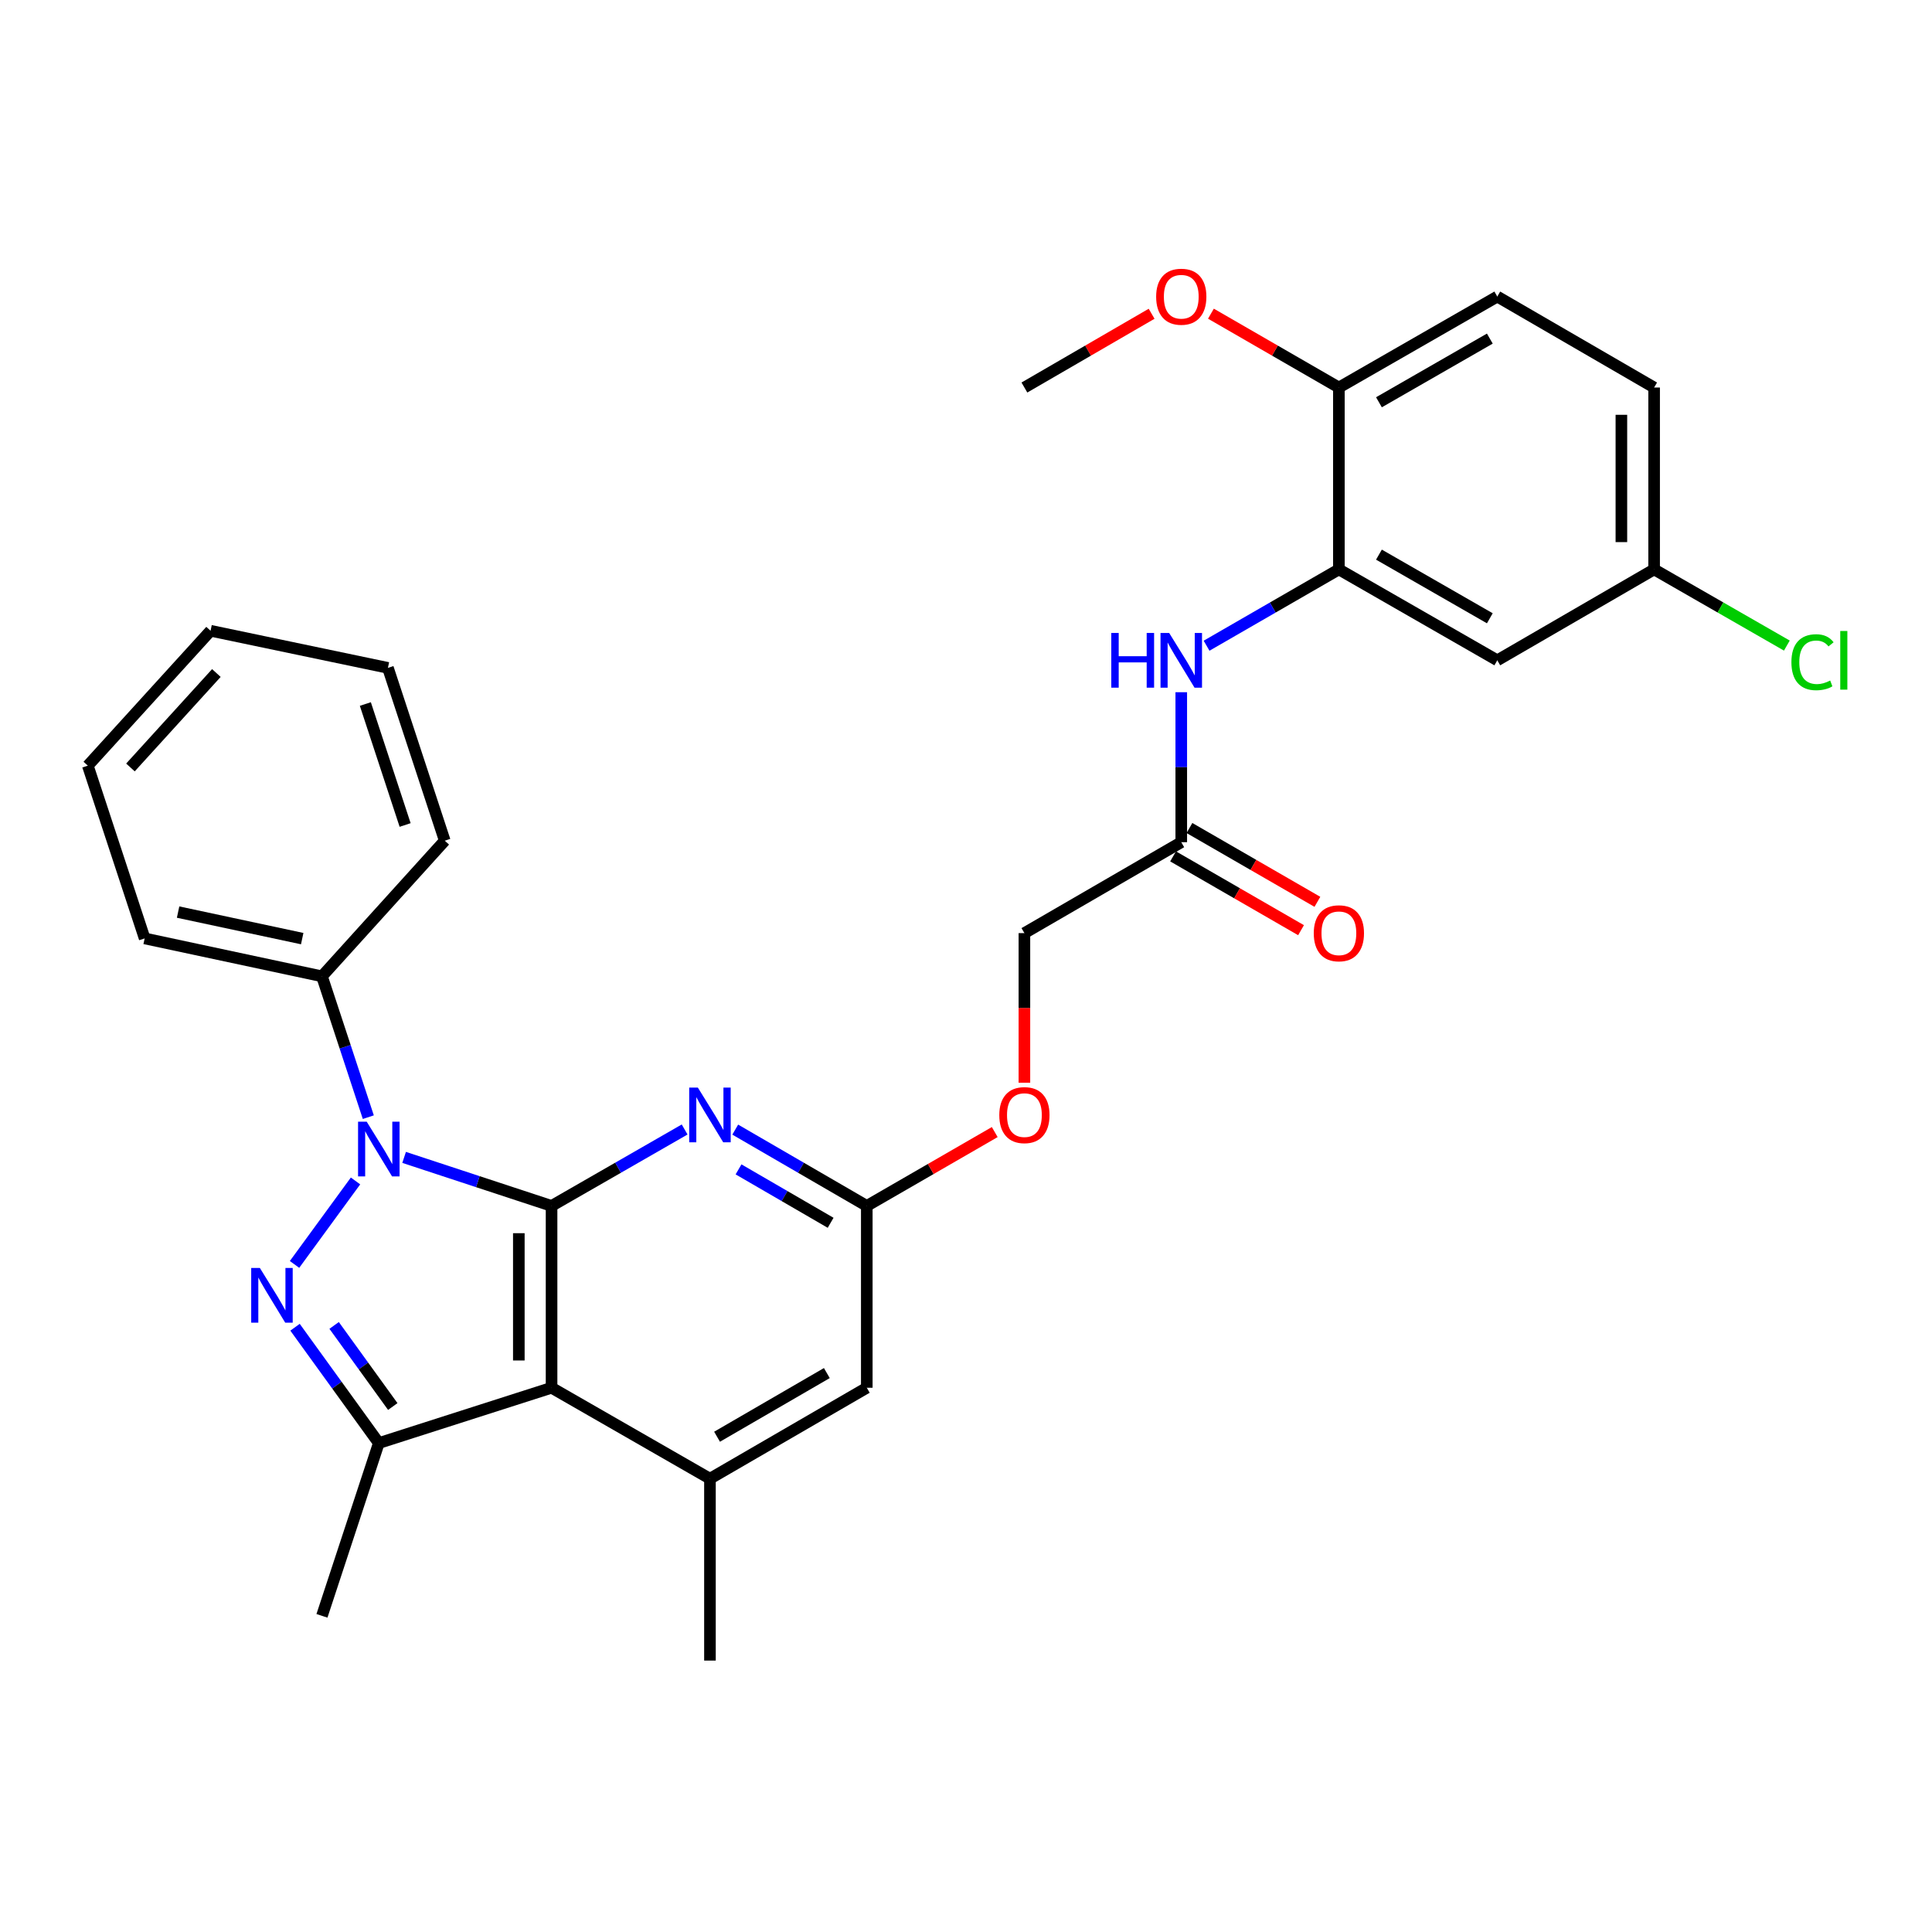 <?xml version='1.0' encoding='iso-8859-1'?>
<svg version='1.1' baseProfile='full'
              xmlns='http://www.w3.org/2000/svg'
                      xmlns:rdkit='http://www.rdkit.org/xml'
                      xmlns:xlink='http://www.w3.org/1999/xlink'
                  xml:space='preserve'
width='1000px' height='1000px' viewBox='0 0 1000 1000'>
<!-- END OF HEADER -->
<rect style='opacity:1.0;fill:#FFFFFF;stroke:none' width='1000' height='1000' x='0' y='0'> </rect>
<path class='bond-0' d='M 285.489,624.185 L 247.328,611.625' style='fill:none;fill-rule:evenodd;stroke:#000000;stroke-width:6px;stroke-linecap:butt;stroke-linejoin:miter;stroke-opacity:1' />
<path class='bond-0' d='M 247.328,611.625 L 209.166,599.065' style='fill:none;fill-rule:evenodd;stroke:#0000FF;stroke-width:6px;stroke-linecap:butt;stroke-linejoin:miter;stroke-opacity:1' />
<path class='bond-2' d='M 285.489,624.185 L 285.489,718.299' style='fill:none;fill-rule:evenodd;stroke:#000000;stroke-width:6px;stroke-linecap:butt;stroke-linejoin:miter;stroke-opacity:1' />
<path class='bond-2' d='M 268.544,638.302 L 268.544,704.182' style='fill:none;fill-rule:evenodd;stroke:#000000;stroke-width:6px;stroke-linecap:butt;stroke-linejoin:miter;stroke-opacity:1' />
<path class='bond-4' d='M 285.489,624.185 L 319.927,604.403' style='fill:none;fill-rule:evenodd;stroke:#000000;stroke-width:6px;stroke-linecap:butt;stroke-linejoin:miter;stroke-opacity:1' />
<path class='bond-4' d='M 319.927,604.403 L 354.365,584.622' style='fill:none;fill-rule:evenodd;stroke:#0000FF;stroke-width:6px;stroke-linecap:butt;stroke-linejoin:miter;stroke-opacity:1' />
<path class='bond-1' d='M 184.015,611.26 L 152.449,654.463' style='fill:none;fill-rule:evenodd;stroke:#0000FF;stroke-width:6px;stroke-linecap:butt;stroke-linejoin:miter;stroke-opacity:1' />
<path class='bond-12' d='M 190.638,578.243 L 178.641,541.791' style='fill:none;fill-rule:evenodd;stroke:#0000FF;stroke-width:6px;stroke-linecap:butt;stroke-linejoin:miter;stroke-opacity:1' />
<path class='bond-12' d='M 178.641,541.791 L 166.644,505.34' style='fill:none;fill-rule:evenodd;stroke:#000000;stroke-width:6px;stroke-linecap:butt;stroke-linejoin:miter;stroke-opacity:1' />
<path class='bond-30' d='M 152.711,686.976 L 174.392,716.957' style='fill:none;fill-rule:evenodd;stroke:#0000FF;stroke-width:6px;stroke-linecap:butt;stroke-linejoin:miter;stroke-opacity:1' />
<path class='bond-30' d='M 174.392,716.957 L 196.073,746.937' style='fill:none;fill-rule:evenodd;stroke:#000000;stroke-width:6px;stroke-linecap:butt;stroke-linejoin:miter;stroke-opacity:1' />
<path class='bond-30' d='M 172.946,686.04 L 188.123,707.026' style='fill:none;fill-rule:evenodd;stroke:#0000FF;stroke-width:6px;stroke-linecap:butt;stroke-linejoin:miter;stroke-opacity:1' />
<path class='bond-30' d='M 188.123,707.026 L 203.3,728.013' style='fill:none;fill-rule:evenodd;stroke:#000000;stroke-width:6px;stroke-linecap:butt;stroke-linejoin:miter;stroke-opacity:1' />
<path class='bond-3' d='M 285.489,718.299 L 196.073,746.937' style='fill:none;fill-rule:evenodd;stroke:#000000;stroke-width:6px;stroke-linecap:butt;stroke-linejoin:miter;stroke-opacity:1' />
<path class='bond-5' d='M 285.489,718.299 L 367.469,765.37' style='fill:none;fill-rule:evenodd;stroke:#000000;stroke-width:6px;stroke-linecap:butt;stroke-linejoin:miter;stroke-opacity:1' />
<path class='bond-19' d='M 196.073,746.937 L 166.644,836.354' style='fill:none;fill-rule:evenodd;stroke:#000000;stroke-width:6px;stroke-linecap:butt;stroke-linejoin:miter;stroke-opacity:1' />
<path class='bond-7' d='M 380.555,584.686 L 414.601,604.436' style='fill:none;fill-rule:evenodd;stroke:#0000FF;stroke-width:6px;stroke-linecap:butt;stroke-linejoin:miter;stroke-opacity:1' />
<path class='bond-7' d='M 414.601,604.436 L 448.648,624.185' style='fill:none;fill-rule:evenodd;stroke:#000000;stroke-width:6px;stroke-linecap:butt;stroke-linejoin:miter;stroke-opacity:1' />
<path class='bond-7' d='M 382.266,605.269 L 406.099,619.094' style='fill:none;fill-rule:evenodd;stroke:#0000FF;stroke-width:6px;stroke-linecap:butt;stroke-linejoin:miter;stroke-opacity:1' />
<path class='bond-7' d='M 406.099,619.094 L 429.931,632.918' style='fill:none;fill-rule:evenodd;stroke:#000000;stroke-width:6px;stroke-linecap:butt;stroke-linejoin:miter;stroke-opacity:1' />
<path class='bond-23' d='M 367.469,765.37 L 367.469,859.513' style='fill:none;fill-rule:evenodd;stroke:#000000;stroke-width:6px;stroke-linecap:butt;stroke-linejoin:miter;stroke-opacity:1' />
<path class='bond-31' d='M 367.469,765.37 L 448.648,718.299' style='fill:none;fill-rule:evenodd;stroke:#000000;stroke-width:6px;stroke-linecap:butt;stroke-linejoin:miter;stroke-opacity:1' />
<path class='bond-31' d='M 371.145,743.65 L 427.971,710.7' style='fill:none;fill-rule:evenodd;stroke:#000000;stroke-width:6px;stroke-linecap:butt;stroke-linejoin:miter;stroke-opacity:1' />
<path class='bond-6' d='M 693.004,294.715 L 658.759,314.469' style='fill:none;fill-rule:evenodd;stroke:#000000;stroke-width:6px;stroke-linecap:butt;stroke-linejoin:miter;stroke-opacity:1' />
<path class='bond-6' d='M 658.759,314.469 L 624.515,334.223' style='fill:none;fill-rule:evenodd;stroke:#0000FF;stroke-width:6px;stroke-linecap:butt;stroke-linejoin:miter;stroke-opacity:1' />
<path class='bond-10' d='M 693.004,294.715 L 774.992,341.777' style='fill:none;fill-rule:evenodd;stroke:#000000;stroke-width:6px;stroke-linecap:butt;stroke-linejoin:miter;stroke-opacity:1' />
<path class='bond-10' d='M 713.738,287.077 L 771.13,320.021' style='fill:none;fill-rule:evenodd;stroke:#000000;stroke-width:6px;stroke-linecap:butt;stroke-linejoin:miter;stroke-opacity:1' />
<path class='bond-13' d='M 693.004,294.715 L 693.004,200.582' style='fill:none;fill-rule:evenodd;stroke:#000000;stroke-width:6px;stroke-linecap:butt;stroke-linejoin:miter;stroke-opacity:1' />
<path class='bond-11' d='M 448.648,624.185 L 448.648,718.299' style='fill:none;fill-rule:evenodd;stroke:#000000;stroke-width:6px;stroke-linecap:butt;stroke-linejoin:miter;stroke-opacity:1' />
<path class='bond-14' d='M 448.648,624.185 L 481.762,605.071' style='fill:none;fill-rule:evenodd;stroke:#000000;stroke-width:6px;stroke-linecap:butt;stroke-linejoin:miter;stroke-opacity:1' />
<path class='bond-14' d='M 481.762,605.071 L 514.877,585.958' style='fill:none;fill-rule:evenodd;stroke:#FF0000;stroke-width:6px;stroke-linecap:butt;stroke-linejoin:miter;stroke-opacity:1' />
<path class='bond-8' d='M 611.42,358.29 L 611.42,397.105' style='fill:none;fill-rule:evenodd;stroke:#0000FF;stroke-width:6px;stroke-linecap:butt;stroke-linejoin:miter;stroke-opacity:1' />
<path class='bond-8' d='M 611.42,397.105 L 611.42,435.919' style='fill:none;fill-rule:evenodd;stroke:#000000;stroke-width:6px;stroke-linecap:butt;stroke-linejoin:miter;stroke-opacity:1' />
<path class='bond-9' d='M 611.42,435.919 L 530.232,482.981' style='fill:none;fill-rule:evenodd;stroke:#000000;stroke-width:6px;stroke-linecap:butt;stroke-linejoin:miter;stroke-opacity:1' />
<path class='bond-15' d='M 607.186,443.258 L 640.301,462.361' style='fill:none;fill-rule:evenodd;stroke:#000000;stroke-width:6px;stroke-linecap:butt;stroke-linejoin:miter;stroke-opacity:1' />
<path class='bond-15' d='M 640.301,462.361 L 673.416,481.463' style='fill:none;fill-rule:evenodd;stroke:#FF0000;stroke-width:6px;stroke-linecap:butt;stroke-linejoin:miter;stroke-opacity:1' />
<path class='bond-15' d='M 615.654,428.58 L 648.768,447.682' style='fill:none;fill-rule:evenodd;stroke:#000000;stroke-width:6px;stroke-linecap:butt;stroke-linejoin:miter;stroke-opacity:1' />
<path class='bond-15' d='M 648.768,447.682 L 681.883,466.784' style='fill:none;fill-rule:evenodd;stroke:#FF0000;stroke-width:6px;stroke-linecap:butt;stroke-linejoin:miter;stroke-opacity:1' />
<path class='bond-17' d='M 774.992,341.777 L 856.171,294.715' style='fill:none;fill-rule:evenodd;stroke:#000000;stroke-width:6px;stroke-linecap:butt;stroke-linejoin:miter;stroke-opacity:1' />
<path class='bond-24' d='M 166.644,505.34 L 74.874,485.72' style='fill:none;fill-rule:evenodd;stroke:#000000;stroke-width:6px;stroke-linecap:butt;stroke-linejoin:miter;stroke-opacity:1' />
<path class='bond-24' d='M 156.421,485.826 L 92.182,472.092' style='fill:none;fill-rule:evenodd;stroke:#000000;stroke-width:6px;stroke-linecap:butt;stroke-linejoin:miter;stroke-opacity:1' />
<path class='bond-25' d='M 166.644,505.34 L 230.2,435.138' style='fill:none;fill-rule:evenodd;stroke:#000000;stroke-width:6px;stroke-linecap:butt;stroke-linejoin:miter;stroke-opacity:1' />
<path class='bond-16' d='M 693.004,200.582 L 774.992,153.501' style='fill:none;fill-rule:evenodd;stroke:#000000;stroke-width:6px;stroke-linecap:butt;stroke-linejoin:miter;stroke-opacity:1' />
<path class='bond-16' d='M 713.741,208.215 L 771.133,175.258' style='fill:none;fill-rule:evenodd;stroke:#000000;stroke-width:6px;stroke-linecap:butt;stroke-linejoin:miter;stroke-opacity:1' />
<path class='bond-22' d='M 693.004,200.582 L 659.889,181.472' style='fill:none;fill-rule:evenodd;stroke:#000000;stroke-width:6px;stroke-linecap:butt;stroke-linejoin:miter;stroke-opacity:1' />
<path class='bond-22' d='M 659.889,181.472 L 626.775,162.362' style='fill:none;fill-rule:evenodd;stroke:#FF0000;stroke-width:6px;stroke-linecap:butt;stroke-linejoin:miter;stroke-opacity:1' />
<path class='bond-18' d='M 530.232,560.422 L 530.232,521.701' style='fill:none;fill-rule:evenodd;stroke:#FF0000;stroke-width:6px;stroke-linecap:butt;stroke-linejoin:miter;stroke-opacity:1' />
<path class='bond-18' d='M 530.232,521.701 L 530.232,482.981' style='fill:none;fill-rule:evenodd;stroke:#000000;stroke-width:6px;stroke-linecap:butt;stroke-linejoin:miter;stroke-opacity:1' />
<path class='bond-20' d='M 774.992,153.501 L 856.171,200.582' style='fill:none;fill-rule:evenodd;stroke:#000000;stroke-width:6px;stroke-linecap:butt;stroke-linejoin:miter;stroke-opacity:1' />
<path class='bond-21' d='M 856.171,294.715 L 890.519,314.433' style='fill:none;fill-rule:evenodd;stroke:#000000;stroke-width:6px;stroke-linecap:butt;stroke-linejoin:miter;stroke-opacity:1' />
<path class='bond-21' d='M 890.519,314.433 L 924.868,334.151' style='fill:none;fill-rule:evenodd;stroke:#00CC00;stroke-width:6px;stroke-linecap:butt;stroke-linejoin:miter;stroke-opacity:1' />
<path class='bond-33' d='M 856.171,294.715 L 856.171,200.582' style='fill:none;fill-rule:evenodd;stroke:#000000;stroke-width:6px;stroke-linecap:butt;stroke-linejoin:miter;stroke-opacity:1' />
<path class='bond-33' d='M 839.226,280.595 L 839.226,214.702' style='fill:none;fill-rule:evenodd;stroke:#000000;stroke-width:6px;stroke-linecap:butt;stroke-linejoin:miter;stroke-opacity:1' />
<path class='bond-26' d='M 596.074,162.4 L 563.153,181.491' style='fill:none;fill-rule:evenodd;stroke:#FF0000;stroke-width:6px;stroke-linecap:butt;stroke-linejoin:miter;stroke-opacity:1' />
<path class='bond-26' d='M 563.153,181.491 L 530.232,200.582' style='fill:none;fill-rule:evenodd;stroke:#000000;stroke-width:6px;stroke-linecap:butt;stroke-linejoin:miter;stroke-opacity:1' />
<path class='bond-27' d='M 74.874,485.72 L 45.455,396.304' style='fill:none;fill-rule:evenodd;stroke:#000000;stroke-width:6px;stroke-linecap:butt;stroke-linejoin:miter;stroke-opacity:1' />
<path class='bond-28' d='M 230.2,435.138 L 200.79,345.693' style='fill:none;fill-rule:evenodd;stroke:#000000;stroke-width:6px;stroke-linecap:butt;stroke-linejoin:miter;stroke-opacity:1' />
<path class='bond-28' d='M 209.69,427.014 L 189.103,364.403' style='fill:none;fill-rule:evenodd;stroke:#000000;stroke-width:6px;stroke-linecap:butt;stroke-linejoin:miter;stroke-opacity:1' />
<path class='bond-32' d='M 45.455,396.304 L 108.991,326.478' style='fill:none;fill-rule:evenodd;stroke:#000000;stroke-width:6px;stroke-linecap:butt;stroke-linejoin:miter;stroke-opacity:1' />
<path class='bond-32' d='M 67.519,397.235 L 111.994,348.357' style='fill:none;fill-rule:evenodd;stroke:#000000;stroke-width:6px;stroke-linecap:butt;stroke-linejoin:miter;stroke-opacity:1' />
<path class='bond-29' d='M 200.79,345.693 L 108.991,326.478' style='fill:none;fill-rule:evenodd;stroke:#000000;stroke-width:6px;stroke-linecap:butt;stroke-linejoin:miter;stroke-opacity:1' />
<path  class='atom-1' d='M 189.813 580.596
L 199.093 595.596
Q 200.013 597.076, 201.493 599.756
Q 202.973 602.436, 203.053 602.596
L 203.053 580.596
L 206.813 580.596
L 206.813 608.916
L 202.933 608.916
L 192.973 592.516
Q 191.813 590.596, 190.573 588.396
Q 189.373 586.196, 189.013 585.516
L 189.013 608.916
L 185.333 608.916
L 185.333 580.596
L 189.813 580.596
' fill='#0000FF'/>
<path  class='atom-2' d='M 134.504 656.296
L 143.784 671.296
Q 144.704 672.776, 146.184 675.456
Q 147.664 678.136, 147.744 678.296
L 147.744 656.296
L 151.504 656.296
L 151.504 684.616
L 147.624 684.616
L 137.664 668.216
Q 136.504 666.296, 135.264 664.096
Q 134.064 661.896, 133.704 661.216
L 133.704 684.616
L 130.024 684.616
L 130.024 656.296
L 134.504 656.296
' fill='#0000FF'/>
<path  class='atom-5' d='M 361.209 562.935
L 370.489 577.935
Q 371.409 579.415, 372.889 582.095
Q 374.369 584.775, 374.449 584.935
L 374.449 562.935
L 378.209 562.935
L 378.209 591.255
L 374.329 591.255
L 364.369 574.855
Q 363.209 572.935, 361.969 570.735
Q 360.769 568.535, 360.409 567.855
L 360.409 591.255
L 356.729 591.255
L 356.729 562.935
L 361.209 562.935
' fill='#0000FF'/>
<path  class='atom-9' d='M 575.2 327.617
L 579.04 327.617
L 579.04 339.657
L 593.52 339.657
L 593.52 327.617
L 597.36 327.617
L 597.36 355.937
L 593.52 355.937
L 593.52 342.857
L 579.04 342.857
L 579.04 355.937
L 575.2 355.937
L 575.2 327.617
' fill='#0000FF'/>
<path  class='atom-9' d='M 605.16 327.617
L 614.44 342.617
Q 615.36 344.097, 616.84 346.777
Q 618.32 349.457, 618.4 349.617
L 618.4 327.617
L 622.16 327.617
L 622.16 355.937
L 618.28 355.937
L 608.32 339.537
Q 607.16 337.617, 605.92 335.417
Q 604.72 333.217, 604.36 332.537
L 604.36 355.937
L 600.68 355.937
L 600.68 327.617
L 605.16 327.617
' fill='#0000FF'/>
<path  class='atom-15' d='M 517.232 577.175
Q 517.232 570.375, 520.592 566.575
Q 523.952 562.775, 530.232 562.775
Q 536.512 562.775, 539.872 566.575
Q 543.232 570.375, 543.232 577.175
Q 543.232 584.055, 539.832 587.975
Q 536.432 591.855, 530.232 591.855
Q 523.992 591.855, 520.592 587.975
Q 517.232 584.095, 517.232 577.175
M 530.232 588.655
Q 534.552 588.655, 536.872 585.775
Q 539.232 582.855, 539.232 577.175
Q 539.232 571.615, 536.872 568.815
Q 534.552 565.975, 530.232 565.975
Q 525.912 565.975, 523.552 568.775
Q 521.232 571.575, 521.232 577.175
Q 521.232 582.895, 523.552 585.775
Q 525.912 588.655, 530.232 588.655
' fill='#FF0000'/>
<path  class='atom-16' d='M 680.004 483.061
Q 680.004 476.261, 683.364 472.461
Q 686.724 468.661, 693.004 468.661
Q 699.284 468.661, 702.644 472.461
Q 706.004 476.261, 706.004 483.061
Q 706.004 489.941, 702.604 493.861
Q 699.204 497.741, 693.004 497.741
Q 686.764 497.741, 683.364 493.861
Q 680.004 489.981, 680.004 483.061
M 693.004 494.541
Q 697.324 494.541, 699.644 491.661
Q 702.004 488.741, 702.004 483.061
Q 702.004 477.501, 699.644 474.701
Q 697.324 471.861, 693.004 471.861
Q 688.684 471.861, 686.324 474.661
Q 684.004 477.461, 684.004 483.061
Q 684.004 488.781, 686.324 491.661
Q 688.684 494.541, 693.004 494.541
' fill='#FF0000'/>
<path  class='atom-22' d='M 927.231 342.757
Q 927.231 335.717, 930.511 332.037
Q 933.831 328.317, 940.111 328.317
Q 945.951 328.317, 949.071 332.437
L 946.431 334.597
Q 944.151 331.597, 940.111 331.597
Q 935.831 331.597, 933.551 334.477
Q 931.311 337.317, 931.311 342.757
Q 931.311 348.357, 933.631 351.237
Q 935.991 354.117, 940.551 354.117
Q 943.671 354.117, 947.311 352.237
L 948.431 355.237
Q 946.951 356.197, 944.711 356.757
Q 942.471 357.317, 939.991 357.317
Q 933.831 357.317, 930.511 353.557
Q 927.231 349.797, 927.231 342.757
' fill='#00CC00'/>
<path  class='atom-22' d='M 952.511 326.597
L 956.191 326.597
L 956.191 356.957
L 952.511 356.957
L 952.511 326.597
' fill='#00CC00'/>
<path  class='atom-23' d='M 598.42 153.581
Q 598.42 146.781, 601.78 142.981
Q 605.14 139.181, 611.42 139.181
Q 617.7 139.181, 621.06 142.981
Q 624.42 146.781, 624.42 153.581
Q 624.42 160.461, 621.02 164.381
Q 617.62 168.261, 611.42 168.261
Q 605.18 168.261, 601.78 164.381
Q 598.42 160.501, 598.42 153.581
M 611.42 165.061
Q 615.74 165.061, 618.06 162.181
Q 620.42 159.261, 620.42 153.581
Q 620.42 148.021, 618.06 145.221
Q 615.74 142.381, 611.42 142.381
Q 607.1 142.381, 604.74 145.181
Q 602.42 147.981, 602.42 153.581
Q 602.42 159.301, 604.74 162.181
Q 607.1 165.061, 611.42 165.061
' fill='#FF0000'/>
</svg>
